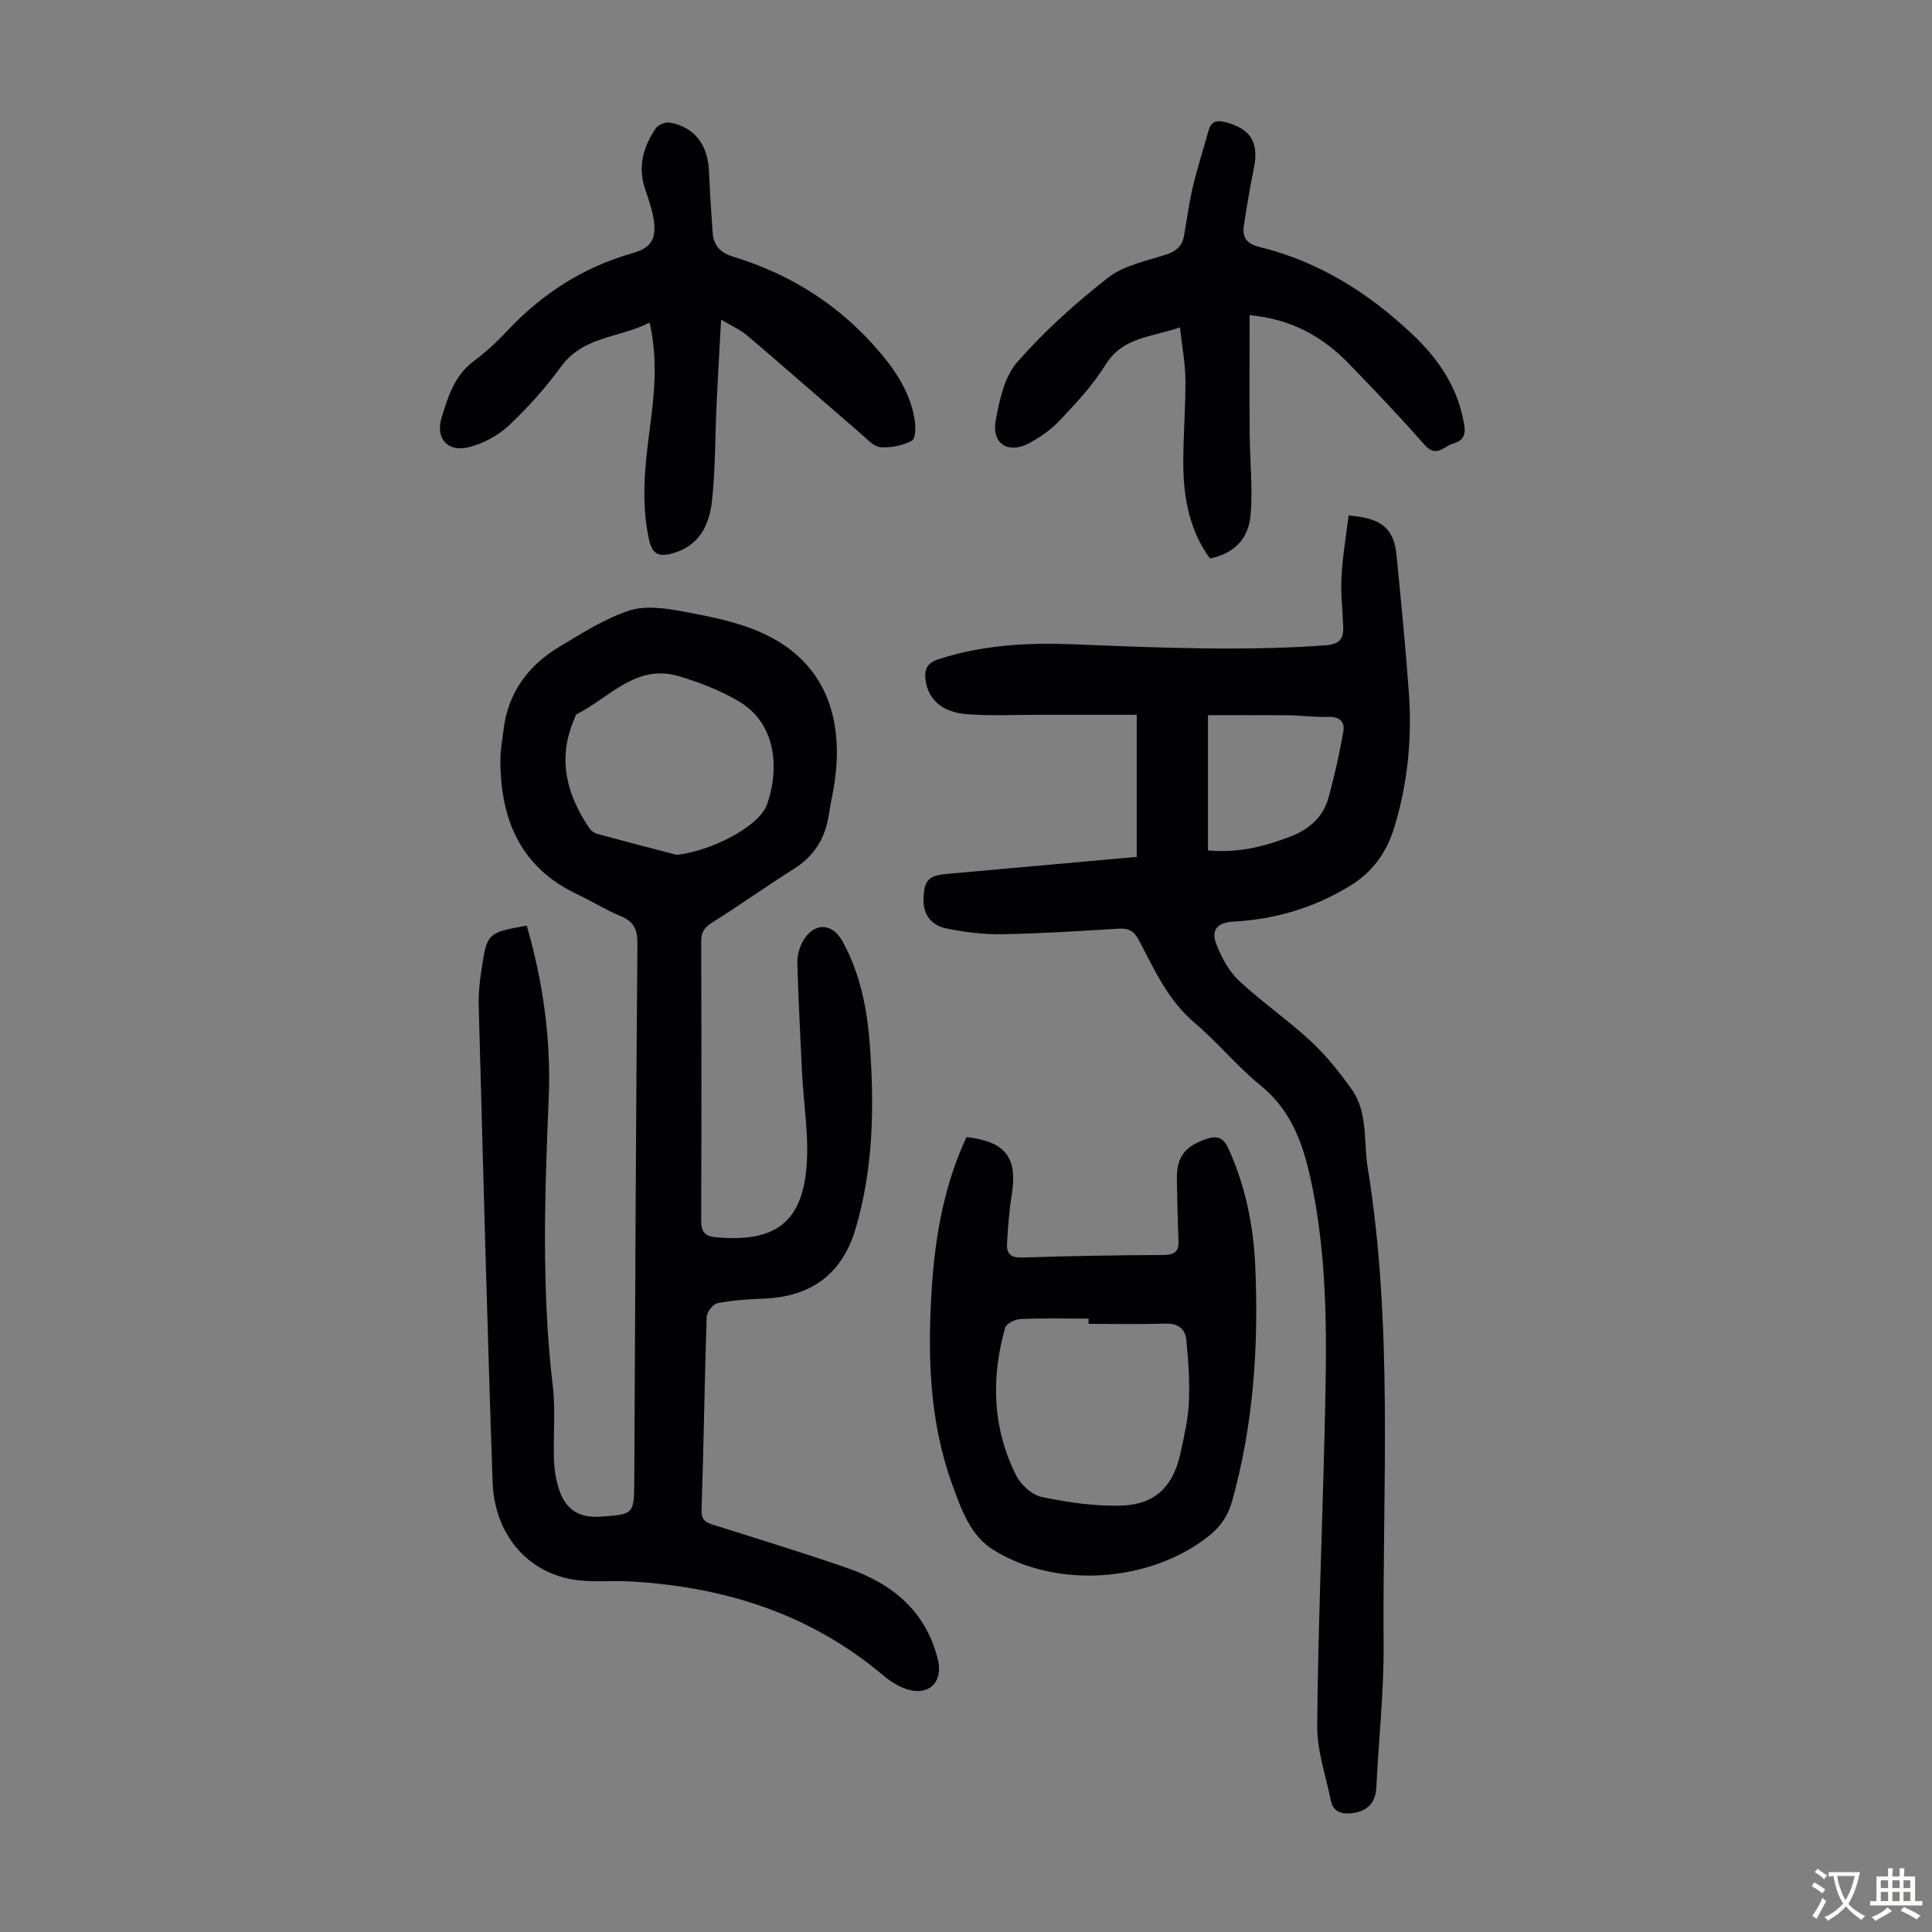 <svg enable-background="new 0 0 400 400" viewBox="0 0 400 400" xmlns="http://www.w3.org/2000/svg"><rect x="0" y="0" width="400" height="400" fill="#808080" stroke="none"/><g fill="#010103"><path d="m109.06 191.63c3.39 11.79 5.05 23.64 4.55 35.63-.83 19.92-1.52 39.8.84 59.68.6 5.08.06 10.29.25 15.43.08 2.09.44 4.25 1.12 6.22 1.41 4.07 4.19 5.72 8.45 5.42 7.04-.48 7.01-.48 7.05-7.62.18-37.05.35-74.1.65-111.15.02-2.9-.82-4.47-3.48-5.57-3.09-1.28-5.95-3.09-8.98-4.52-11.84-5.58-15.92-15.58-15.91-27.88 0-2 .4-4 .63-6 .9-7.8 5.08-13.49 11.65-17.41 4.6-2.74 9.22-5.71 14.23-7.4 3.26-1.1 7.32-.6 10.86.06 5.67 1.06 11.52 2.14 16.72 4.48 12.11 5.43 17.12 16.17 15.16 30.56-.33 2.44-.91 4.84-1.28 7.27-.73 4.8-3.06 8.44-7.22 11.07-5.67 3.58-11.14 7.48-16.82 11.05-1.61 1.01-2.37 1.96-2.36 3.91.07 19.25.07 38.51 0 57.76-.01 2.2.61 3.3 2.89 3.52 11.47 1.11 17.52-2.36 18.8-13.3.81-6.87-.49-13.99-.82-21-.35-7.48-.75-14.95-.96-22.44-.04-1.49.39-3.16 1.12-4.47 2.23-4.01 6.07-3.97 8.24-.03 3.69 6.71 5.11 14.04 5.66 21.57.93 12.79.71 25.51-2.96 37.93-2.75 9.3-9.12 14.06-18.92 14.46-3.23.13-6.48.33-9.64.94-.94.18-2.23 1.84-2.27 2.85-.44 13.31-.61 26.63-1.06 39.94-.08 2.39 1.17 2.7 2.84 3.23 9.16 2.9 18.35 5.71 27.42 8.86 9.25 3.21 16.22 8.9 18.67 18.94 1.13 4.61-1.87 7.6-6.42 6.12-1.74-.57-3.43-1.64-4.85-2.83-15.15-12.8-32.96-18.4-52.44-19.49-4.02-.22-8.13.26-12.05-.43-9.49-1.68-16.06-9.52-16.43-20.17-1.14-32.88-1.98-65.76-2.88-98.65-.07-2.44.2-4.92.57-7.35 1.16-7.69 1.21-7.69 9.38-9.19zm31.03-14.64c6.92-.73 17.05-5.74 18.73-10.48 2.43-6.87 2.19-16.48-5.75-21.24-3.86-2.31-8.21-3.98-12.53-5.27-8.84-2.64-14.35 4.44-21.1 7.85-.32.16-.43.76-.6 1.17-3.47 8.15-1.52 15.54 3.22 22.5.35.51 1 .97 1.59 1.13 5.47 1.49 10.96 2.9 16.44 4.34z"/><path d="m235.35 177.41c0-9.41 0-19.01 0-29.42-6.93 0-13.72.01-20.5 0-4.92-.01-9.85.26-14.74-.13-5.16-.41-7.99-3.16-8.49-7.1-.28-2.21.39-3.52 2.64-4.26 9.08-2.96 18.41-3.48 27.85-3.11 17.43.69 34.86 1.48 52.31.22 2.87-.21 3.76-1.28 3.68-3.79-.12-3.46-.55-6.94-.36-10.38.23-4.27.96-8.51 1.47-12.71 6.88.52 9.39 2.71 9.93 8.22.92 9.46 1.87 18.93 2.55 28.41.67 9.44-.21 18.74-2.99 27.87-1.62 5.31-4.53 9.34-9.24 12.21-7.42 4.51-15.47 6.91-24.11 7.37-3.23.17-4.7 1.69-3.52 4.69 1.08 2.72 2.58 5.57 4.68 7.53 4.73 4.43 10.13 8.13 14.88 12.54 3.16 2.93 5.91 6.39 8.43 9.91 3.45 4.82 2.46 10.76 3.34 16.21 5.33 32.81 3.05 65.89 3.3 98.87.07 9.83-1.03 19.67-1.5 29.51-.16 3.29-1.97 4.92-4.94 5.32-1.93.26-3.96-.1-4.45-2.49-1.07-5.21-2.91-10.46-2.86-15.68.18-20.14 1.04-40.28 1.52-60.42.43-17.9.94-35.81-3.05-53.48-1.64-7.24-4.16-13.7-10.23-18.62-4.85-3.93-8.85-8.9-13.63-12.94-5.51-4.67-8.31-11-11.52-17.1-.98-1.86-2.09-2.52-4.16-2.39-8.04.49-16.08 1.01-24.13 1.15-3.87.06-7.81-.42-11.61-1.2-2.95-.61-4.79-2.75-4.7-6.08.11-3.89 1.01-4.86 4.87-5.21 13.01-1.18 26.01-2.34 39.28-3.52zm14.75-1.34c6.44.58 11.78-.86 17.03-2.86 3.86-1.47 6.8-3.99 7.91-8.02 1.26-4.57 2.3-9.21 3.1-13.88.31-1.81-.82-2.98-3.08-2.89-2.78.11-5.58-.3-8.37-.33-5.65-.06-11.3-.02-16.59-.02z"/><path d="m200.11 235.41c8.12.96 10.58 4.26 9.37 11.88-.54 3.4-.81 6.85-.99 10.29-.1 1.97.8 2.86 3.11 2.78 9.72-.33 19.45-.48 29.18-.53 2.24-.01 3.33-.56 3.22-2.95-.18-4.24-.27-8.49-.34-12.73-.08-4.71 1.74-6.87 6.15-8.35 2.5-.83 3.62-.03 4.6 2.15 3.44 7.66 5.09 15.71 5.47 24.04.74 16.51-.32 32.84-4.8 48.86-.86 3.06-2.46 5.33-4.95 7.28-12.12 9.49-31.45 10.9-44.52 2.72-4.75-2.97-6.58-8.35-8.41-13.37-4.82-13.2-5.18-26.92-4.29-40.73.7-10.76 2.52-21.29 7.2-31.34zm25.27 38.68c0-.36 0-.72 0-1.08-4.69 0-9.39-.12-14.08.08-1.13.05-2.95.93-3.19 1.79-2.96 10.47-2.64 20.84 2.31 30.66.98 1.94 3.32 4.01 5.36 4.42 5.41 1.1 11.02 1.95 16.5 1.75 6.92-.25 10.63-4.02 12.1-10.75.76-3.49 1.59-7.02 1.76-10.57.2-4.31-.1-8.67-.52-12.97-.21-2.14-1.59-3.45-4.14-3.38-5.37.16-10.74.05-16.1.05z"/><path d="m149.3 66.18c-.34 6.16-.67 11.72-.93 17.28-.31 6.7-.25 13.43-.94 20.09-.53 5.05-2.57 9.48-8.26 11.04-2.72.74-4.12.17-4.77-2.75-1.7-7.59-.91-15.13.08-22.69.95-7.2 1.82-14.4.01-22.36-6.29 3.21-13.67 2.77-18.29 9.07-3.23 4.4-6.91 8.56-10.9 12.29-2.25 2.1-5.36 3.73-8.35 4.46-4.27 1.04-6.82-1.88-5.54-6.08 1.32-4.33 2.65-8.75 6.63-11.73 2.5-1.87 4.84-4.01 6.97-6.29 7.26-7.75 15.83-13.25 26.12-16.15 3.8-1.07 4.83-3.07 4.19-7.06-.34-2.08-1.06-4.1-1.74-6.11-1.58-4.66-.41-8.85 2.24-12.69.51-.73 2.06-1.29 2.97-1.11 5.09 1.01 7.76 4.58 8 10.11.18 4.23.46 8.46.76 12.69.18 2.64 1.62 4.15 4.2 4.94 11.25 3.43 20.97 9.33 28.91 18.1 4.12 4.54 7.65 9.39 8.7 15.57.25 1.47.23 4.01-.54 4.42-1.9 1.02-4.35 1.54-6.5 1.37-1.42-.11-2.8-1.68-4.05-2.76-7.87-6.78-15.67-13.63-23.57-20.37-1.43-1.2-3.21-1.97-5.4-3.28z"/><path d="m258.72 65.25c0 8.46-.04 16.49.01 24.51.04 5.56.65 11.16.21 16.68-.42 5.29-3.54 8.17-8.43 9.19-4.17-5.71-5.46-12.34-5.52-19.23-.05-5.92.49-11.85.44-17.77-.03-3.42-.69-6.83-1.13-10.86-5.86 2.09-11.81 1.92-15.41 7.75-2.56 4.15-5.98 7.81-9.34 11.39-1.87 1.99-4.23 3.68-6.66 4.94-4.22 2.18-7.61-.06-6.75-4.75.77-4.21 1.79-9.06 4.45-12.1 5.62-6.42 12.07-12.24 18.81-17.5 3.27-2.56 7.91-3.45 12.03-4.8 2.06-.67 3.31-1.73 3.69-3.8.62-3.4 1.05-6.84 1.84-10.2.92-3.89 2.17-7.71 3.22-11.57.52-1.9 1.55-2.34 3.48-1.85 5.3 1.36 7.06 4.21 5.92 9.68-.81 3.92-1.47 7.88-2.06 11.84-.34 2.27.59 3.68 3.05 4.28 12.37 3.01 22.76 9.51 31.93 18.21 5.52 5.24 9.49 11.2 10.68 18.87.34 2.16-.53 3.17-2.32 3.68-1.89.53-3.48 3.01-5.85.32-5.11-5.78-10.42-11.39-15.8-16.92-5.41-5.59-11.92-9.2-20.49-9.99z"/></g><path d="m377.9 391.2c-.2.3-.4.5-.6.8-.7-.6-1.4-1-2.2-1.5.2-.3.4-.5.5-.8.6.4 1.4.8 2.3 1.5zm-1.8 6.1c-.2-.2-.5-.4-.9-.6.4-.6.8-1.2 1.2-1.9s.7-1.3.9-1.9c.3.3.5.5.8.7-.7 1.3-1.4 2.6-2 3.7zm2.2-9c-.3.3-.5.5-.6.8-.6-.6-1.3-1.1-2-1.5.3-.3.5-.5.6-.7.6.5 1.3.9 2 1.4zm.3.2v-.9h2 4.5c-.3 1.3-.6 2.5-1 3.6s-.9 2.1-1.4 3c.4.5 1 1 1.6 1.4s1.2.8 1.9 1.1c-.3.2-.5.4-.8.8-.4-.3-1-.7-1.6-1.2s-1.2-1.1-1.6-1.6c-.5.6-1.1 1.1-1.7 1.6s-1.4.9-2.1 1.4c-.1-.3-.3-.5-.7-.8.6-.2 1.2-.5 1.9-1s1.4-1.1 2-1.8c-.5-.8-.9-1.6-1.2-2.5s-.6-2-.8-3.2c-.4.1-.7.1-1 .1zm2.5 2.7c.3 1 .7 1.7 1 2.2.3-.5.6-1.1 1-2s.6-1.9.9-3h-3.2-.4c.1.9.3 1.8.7 2.8z" fill="#fcfbfa"/><path d="m396.5 388.5v1.5 3.6h1.5v.9c-.4 0-1 0-1.7 0h-7.9c-.5 0-.9 0-1.2 0v-.9h1.3v-3.5c0-.7 0-1.2 0-1.6h2.4c0-.8 0-1.4 0-1.7h1c0 .3-.1.8-.1 1.7h1.5c0-.8 0-1.4 0-1.7h1c0 .3-.1.9-.1 1.7zm-8.2 9.2c-.2-.3-.5-.5-.8-.8.8-.3 1.4-.6 1.9-.9s1-.7 1.4-1.1c.3.3.6.5.9.8-1.6 1-2.8 1.6-3.4 2zm2.6-6.8v-1.6h-1.5v1.6zm0 2.7v-1.9h-1.5v1.9zm2.4-2.7v-1.6h-1.5v1.6zm0 2.7v-1.9h-1.5v1.9zm.2 2 .7-.8c.4.2.9.5 1.6.8s1.3.7 1.8 1c-.3.3-.5.5-.8.8-.4-.3-1.5-1-3.3-1.8zm2-4.7v-1.6h-1.4v1.6zm0 2.7v-1.9h-1.4v1.9z" fill="#fcfbfa"/></svg>